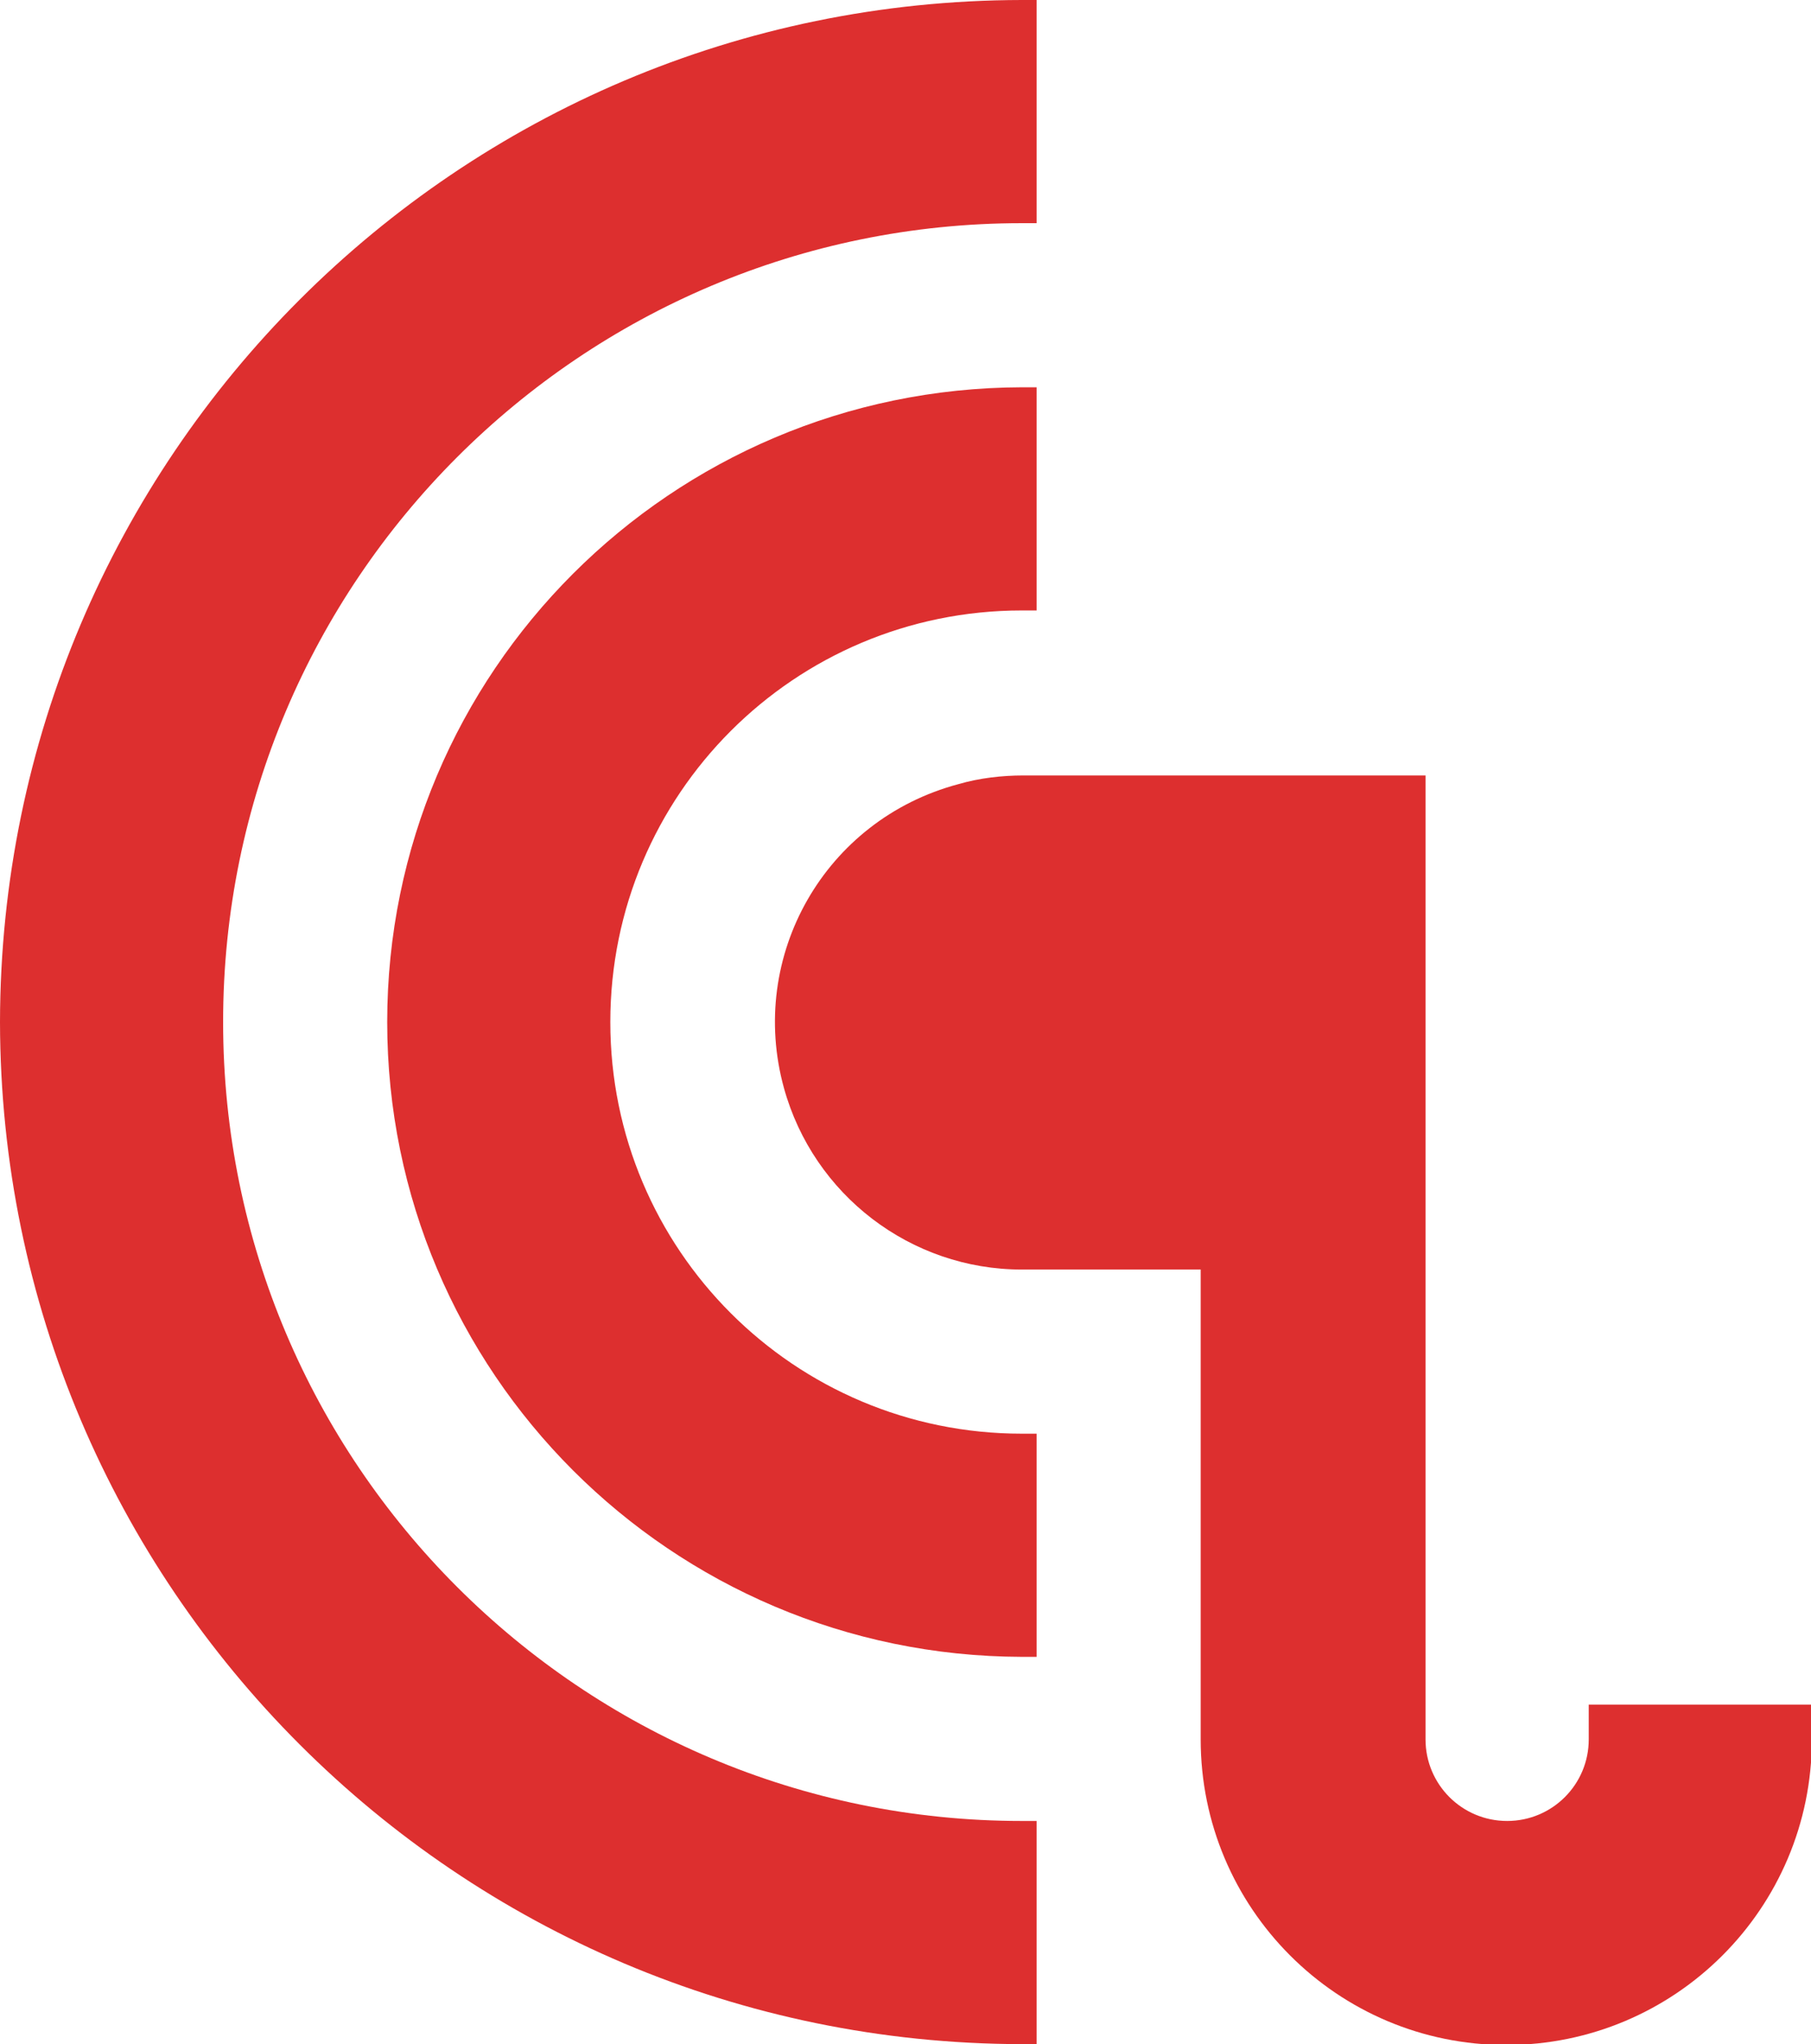 <?xml version="1.0" encoding="utf-8"?>
<!-- Generator: Adobe Illustrator 25.4.1, SVG Export Plug-In . SVG Version: 6.00 Build 0)  -->
<svg version="1.1" id="Vrstva_1" xmlns="http://www.w3.org/2000/svg" xmlns:xlink="http://www.w3.org/1999/xlink" x="0px" y="0px"
	 viewBox="0 0 208.6 235.4" style="enable-background:new 0 0 208.6 235.4;" xml:space="preserve">
<style type="text/css">
	.st0{clip-path:url(#SVGID_00000137829202753298592250000012217804272697519770_);}
	.st1{fill:#DD2F2F;}
</style>
<g id="Vrstva_2_00000165924586052855491740000014842533717179532457_">
	<g id="Vrstva_2-2">
		<g>
			<defs>
				<rect id="SVGID_1_" x="-47.1" y="-47.1" width="302.8" height="329.6"/>
			</defs>
			<clipPath id="SVGID_00000125604923341881394070000005067193933608988549_">
				<use xlink:href="#SVGID_1_"  style="overflow:visible;"/>
			</clipPath>
			<g style="clip-path:url(#SVGID_00000125604923341881394070000005067193933608988549_);">
				<g id="Ikona">
					<path class="st1" d="M0,117.7c0.1,65,52.7,117.6,117.7,117.7h1.7v-25.7h-1.7c-50.8,0-92-41.2-92-92s41.2-92,92-92h1.7V0h-1.7
						C52.7,0.1,0.1,52.7,0,117.7z"/>
					<path class="st1" d="M44.6,117.7c0,40.3,32.7,73,73.1,73.1h1.7v-25.7h-1.7c-26.2,0-47.4-21.2-47.4-47.4s21.2-47.4,47.4-47.4
						h1.7V44.6h-1.7C77.3,44.7,44.6,77.4,44.6,117.7z"/>
					<path class="st1" d="M90.3,125.3c3.4,12.3,14.6,20.9,27.4,20.9h20.6v54.1c0,19.4,15.7,35.2,35.2,35.2
						c19.4,0,35.2-15.7,35.2-35.2v-4h-25.7v4c0,5.2-4.2,9.4-9.4,9.4c-5.2,0-9.4-4.2-9.4-9.4v-111h-46.3c-2.5,0-5.1,0.3-7.5,1
						C95,94.4,86.1,110.1,90.3,125.3L90.3,125.3z"/>
				</g>
			</g>
		</g>
	</g>
</g>
</svg>
